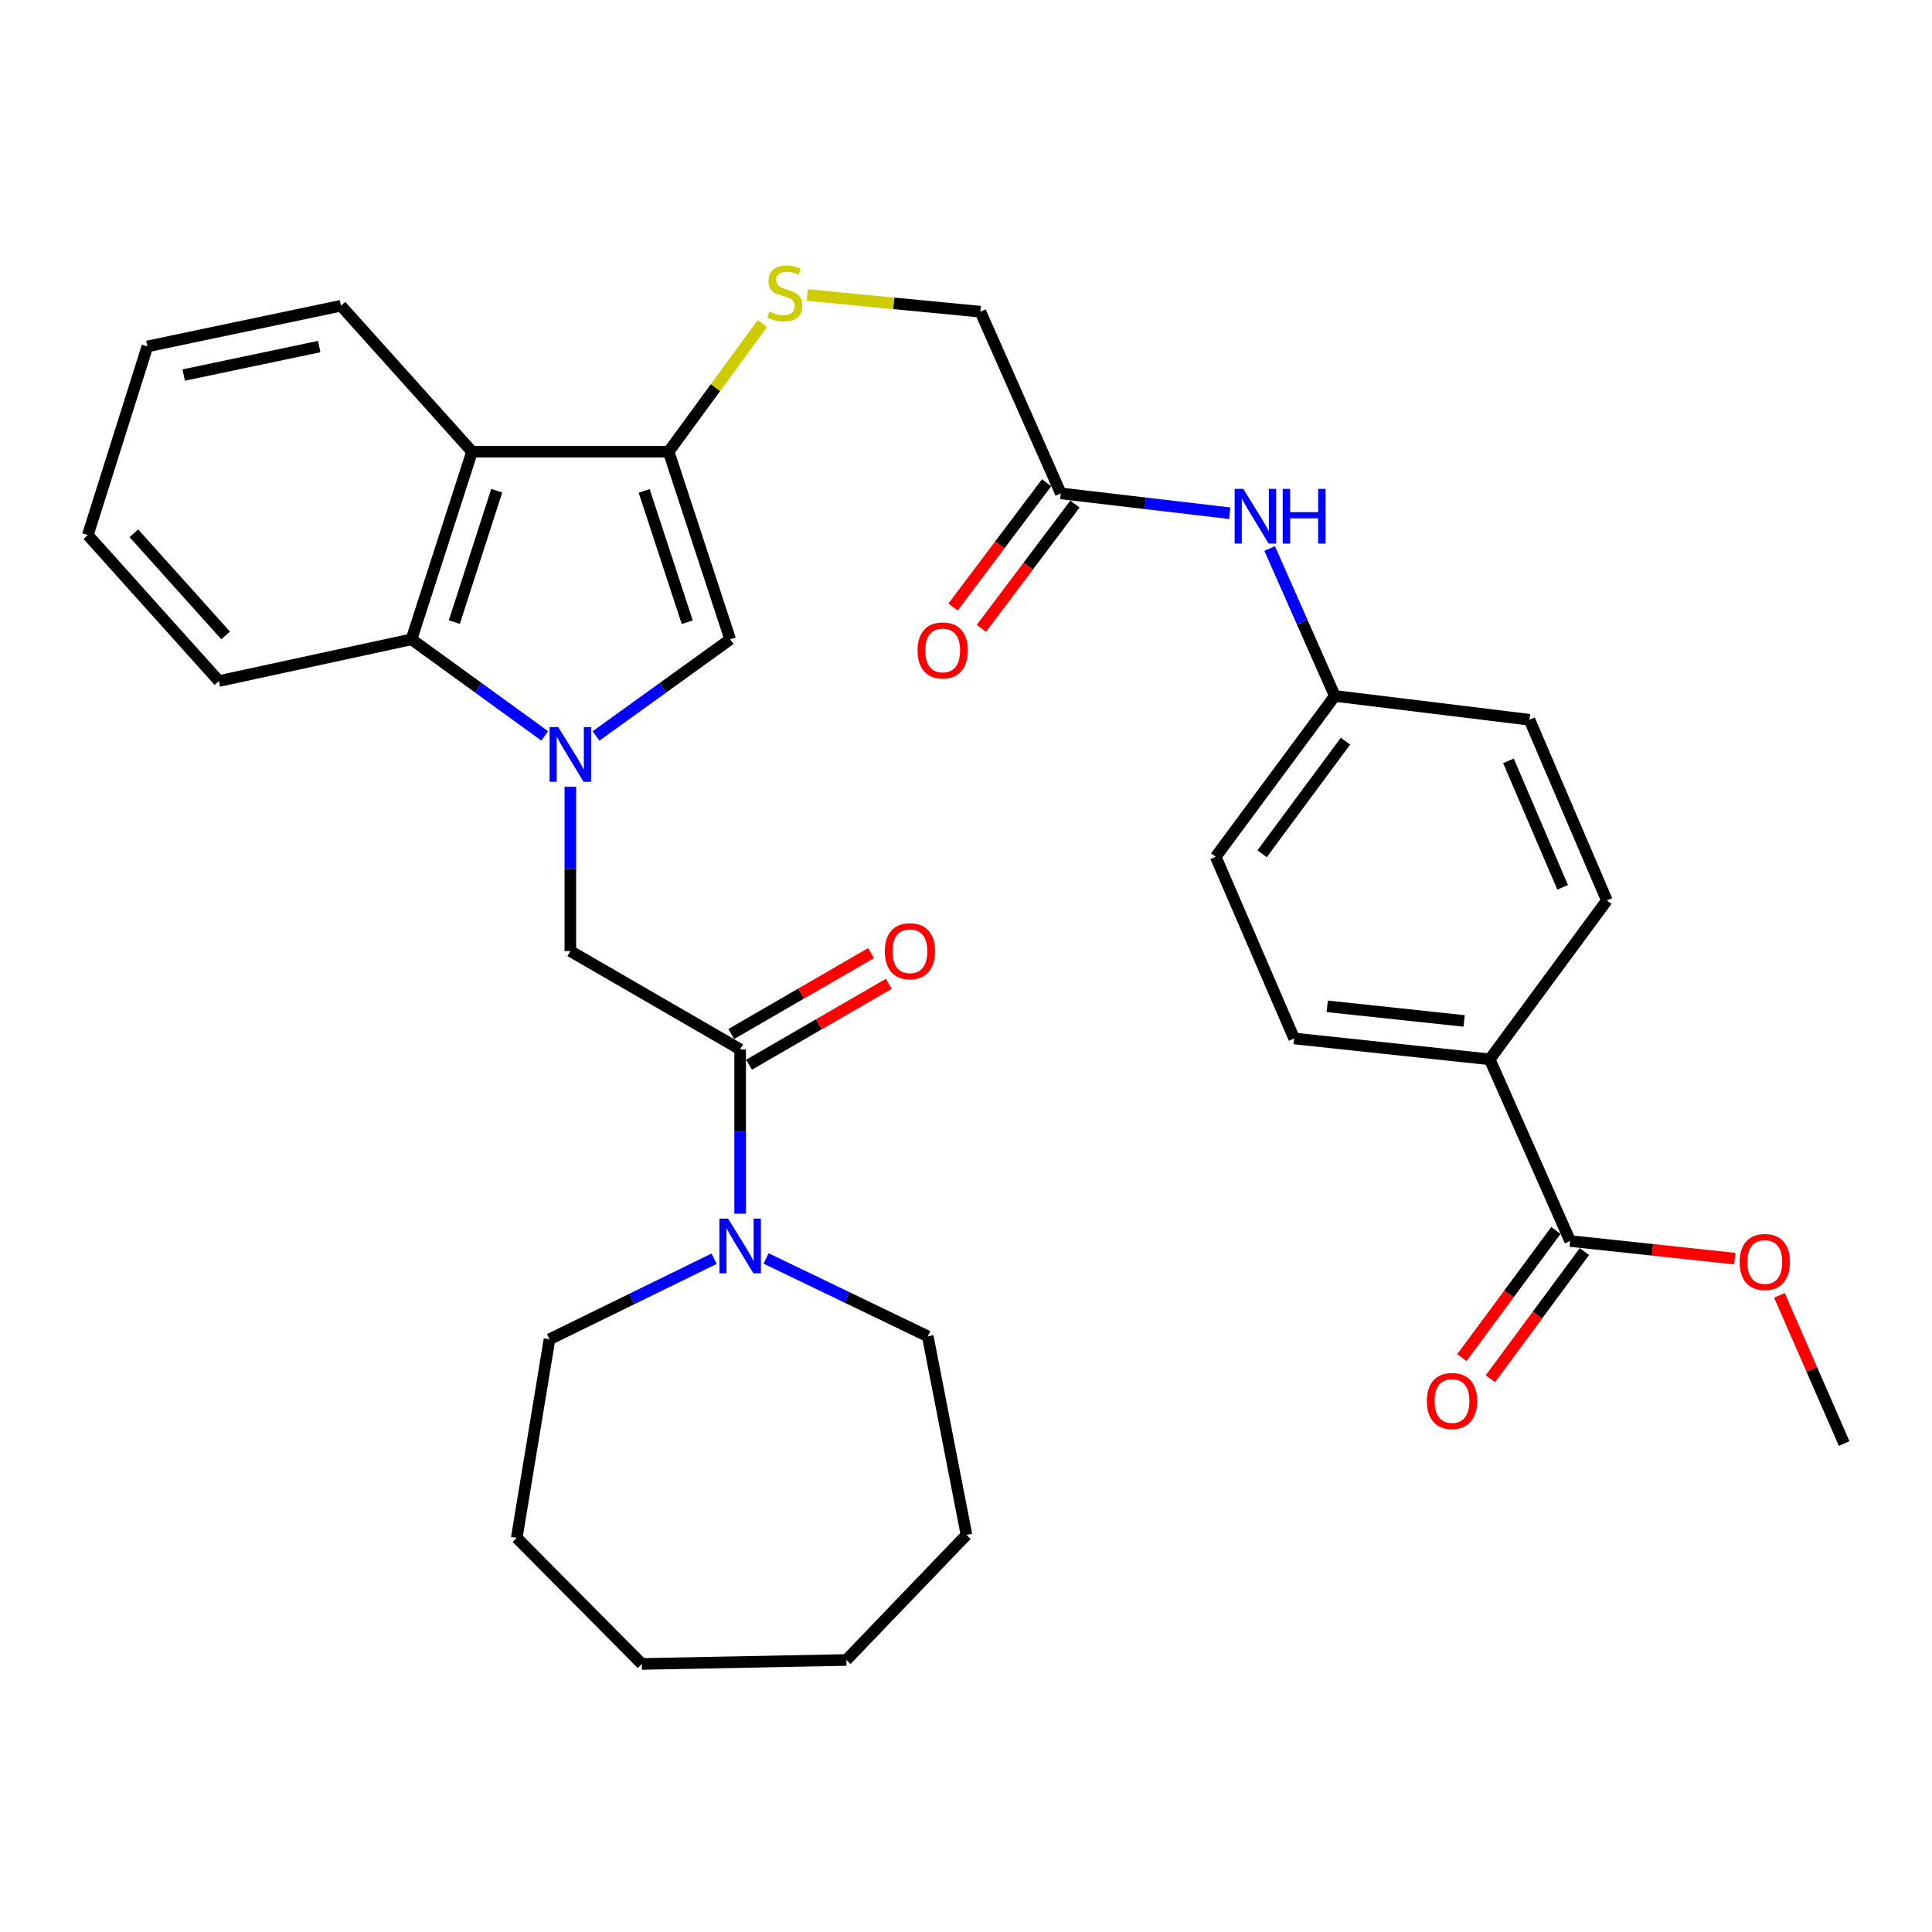 <?xml version='1.0' encoding='iso-8859-1'?>
<svg version='1.1' baseProfile='full'
              xmlns='http://www.w3.org/2000/svg'
                      xmlns:rdkit='http://www.rdkit.org/xml'
                      xmlns:xlink='http://www.w3.org/1999/xlink'
                  xml:space='preserve'
width='1000px' height='1000px' viewBox='0 0 1000 1000'>
<!-- END OF HEADER -->
<rect style='opacity:1.0;fill:#FFFFFF;stroke:none' width='1000' height='1000' x='0' y='0'> </rect>
<path class='bond-1' d='M 308.503,380.946 L 343.222,355.932' style='fill:none;fill-rule:evenodd;stroke:#0000FF;stroke-width:6px;stroke-linecap:butt;stroke-linejoin:miter;stroke-opacity:1' />
<path class='bond-1' d='M 343.222,355.932 L 377.941,330.918' style='fill:none;fill-rule:evenodd;stroke:#000000;stroke-width:6px;stroke-linecap:butt;stroke-linejoin:miter;stroke-opacity:1' />
<path class='bond-3' d='M 281.935,380.895 L 247.462,355.906' style='fill:none;fill-rule:evenodd;stroke:#0000FF;stroke-width:6px;stroke-linecap:butt;stroke-linejoin:miter;stroke-opacity:1' />
<path class='bond-3' d='M 247.462,355.906 L 212.988,330.918' style='fill:none;fill-rule:evenodd;stroke:#000000;stroke-width:6px;stroke-linecap:butt;stroke-linejoin:miter;stroke-opacity:1' />
<path class='bond-5' d='M 295.214,407.224 L 295.214,449.752' style='fill:none;fill-rule:evenodd;stroke:#0000FF;stroke-width:6px;stroke-linecap:butt;stroke-linejoin:miter;stroke-opacity:1' />
<path class='bond-5' d='M 295.214,449.752 L 295.214,492.28' style='fill:none;fill-rule:evenodd;stroke:#000000;stroke-width:6px;stroke-linecap:butt;stroke-linejoin:miter;stroke-opacity:1' />
<path class='bond-0' d='M 346.084,233.789 L 377.941,330.918' style='fill:none;fill-rule:evenodd;stroke:#000000;stroke-width:6px;stroke-linecap:butt;stroke-linejoin:miter;stroke-opacity:1' />
<path class='bond-0' d='M 333.416,254.08 L 355.716,322.071' style='fill:none;fill-rule:evenodd;stroke:#000000;stroke-width:6px;stroke-linecap:butt;stroke-linejoin:miter;stroke-opacity:1' />
<path class='bond-8' d='M 346.084,233.789 L 370.342,200.628' style='fill:none;fill-rule:evenodd;stroke:#000000;stroke-width:6px;stroke-linecap:butt;stroke-linejoin:miter;stroke-opacity:1' />
<path class='bond-8' d='M 370.342,200.628 L 394.6,167.467' style='fill:none;fill-rule:evenodd;stroke:#CCCC00;stroke-width:6px;stroke-linecap:butt;stroke-linejoin:miter;stroke-opacity:1' />
<path class='bond-33' d='M 346.084,233.789 L 244.334,233.789' style='fill:none;fill-rule:evenodd;stroke:#000000;stroke-width:6px;stroke-linecap:butt;stroke-linejoin:miter;stroke-opacity:1' />
<path class='bond-2' d='M 244.334,233.789 L 212.988,330.918' style='fill:none;fill-rule:evenodd;stroke:#000000;stroke-width:6px;stroke-linecap:butt;stroke-linejoin:miter;stroke-opacity:1' />
<path class='bond-2' d='M 257.106,253.997 L 235.163,321.988' style='fill:none;fill-rule:evenodd;stroke:#000000;stroke-width:6px;stroke-linecap:butt;stroke-linejoin:miter;stroke-opacity:1' />
<path class='bond-22' d='M 244.334,233.789 L 176.49,158.254' style='fill:none;fill-rule:evenodd;stroke:#000000;stroke-width:6px;stroke-linecap:butt;stroke-linejoin:miter;stroke-opacity:1' />
<path class='bond-25' d='M 212.988,330.918 L 113.298,352.503' style='fill:none;fill-rule:evenodd;stroke:#000000;stroke-width:6px;stroke-linecap:butt;stroke-linejoin:miter;stroke-opacity:1' />
<path class='bond-4' d='M 383.102,543.15 L 295.214,492.28' style='fill:none;fill-rule:evenodd;stroke:#000000;stroke-width:6px;stroke-linecap:butt;stroke-linejoin:miter;stroke-opacity:1' />
<path class='bond-6' d='M 383.102,543.15 L 383.102,585.678' style='fill:none;fill-rule:evenodd;stroke:#000000;stroke-width:6px;stroke-linecap:butt;stroke-linejoin:miter;stroke-opacity:1' />
<path class='bond-6' d='M 383.102,585.678 L 383.102,628.207' style='fill:none;fill-rule:evenodd;stroke:#0000FF;stroke-width:6px;stroke-linecap:butt;stroke-linejoin:miter;stroke-opacity:1' />
<path class='bond-12' d='M 387.702,551.095 L 423.866,530.158' style='fill:none;fill-rule:evenodd;stroke:#000000;stroke-width:6px;stroke-linecap:butt;stroke-linejoin:miter;stroke-opacity:1' />
<path class='bond-12' d='M 423.866,530.158 L 460.031,509.221' style='fill:none;fill-rule:evenodd;stroke:#FF0000;stroke-width:6px;stroke-linecap:butt;stroke-linejoin:miter;stroke-opacity:1' />
<path class='bond-12' d='M 378.502,535.205 L 414.667,514.268' style='fill:none;fill-rule:evenodd;stroke:#000000;stroke-width:6px;stroke-linecap:butt;stroke-linejoin:miter;stroke-opacity:1' />
<path class='bond-12' d='M 414.667,514.268 L 450.831,493.331' style='fill:none;fill-rule:evenodd;stroke:#FF0000;stroke-width:6px;stroke-linecap:butt;stroke-linejoin:miter;stroke-opacity:1' />
<path class='bond-23' d='M 369.615,651.512 L 327.019,672.361' style='fill:none;fill-rule:evenodd;stroke:#0000FF;stroke-width:6px;stroke-linecap:butt;stroke-linejoin:miter;stroke-opacity:1' />
<path class='bond-23' d='M 327.019,672.361 L 284.422,693.21' style='fill:none;fill-rule:evenodd;stroke:#000000;stroke-width:6px;stroke-linecap:butt;stroke-linejoin:miter;stroke-opacity:1' />
<path class='bond-24' d='M 396.537,651.38 L 438.374,671.525' style='fill:none;fill-rule:evenodd;stroke:#0000FF;stroke-width:6px;stroke-linecap:butt;stroke-linejoin:miter;stroke-opacity:1' />
<path class='bond-24' d='M 438.374,671.525 L 480.211,691.67' style='fill:none;fill-rule:evenodd;stroke:#000000;stroke-width:6px;stroke-linecap:butt;stroke-linejoin:miter;stroke-opacity:1' />
<path class='bond-7' d='M 812.707,642.35 L 771.079,548.312' style='fill:none;fill-rule:evenodd;stroke:#000000;stroke-width:6px;stroke-linecap:butt;stroke-linejoin:miter;stroke-opacity:1' />
<path class='bond-13' d='M 805.326,636.892 L 780.989,669.804' style='fill:none;fill-rule:evenodd;stroke:#000000;stroke-width:6px;stroke-linecap:butt;stroke-linejoin:miter;stroke-opacity:1' />
<path class='bond-13' d='M 780.989,669.804 L 756.653,702.716' style='fill:none;fill-rule:evenodd;stroke:#FF0000;stroke-width:6px;stroke-linecap:butt;stroke-linejoin:miter;stroke-opacity:1' />
<path class='bond-13' d='M 820.089,647.809 L 795.753,680.721' style='fill:none;fill-rule:evenodd;stroke:#000000;stroke-width:6px;stroke-linecap:butt;stroke-linejoin:miter;stroke-opacity:1' />
<path class='bond-13' d='M 795.753,680.721 L 771.417,713.633' style='fill:none;fill-rule:evenodd;stroke:#FF0000;stroke-width:6px;stroke-linecap:butt;stroke-linejoin:miter;stroke-opacity:1' />
<path class='bond-19' d='M 812.707,642.35 L 855.311,646.91' style='fill:none;fill-rule:evenodd;stroke:#000000;stroke-width:6px;stroke-linecap:butt;stroke-linejoin:miter;stroke-opacity:1' />
<path class='bond-19' d='M 855.311,646.91 L 897.915,651.47' style='fill:none;fill-rule:evenodd;stroke:#FF0000;stroke-width:6px;stroke-linecap:butt;stroke-linejoin:miter;stroke-opacity:1' />
<path class='bond-15' d='M 417.849,152.694 L 462.648,157.014' style='fill:none;fill-rule:evenodd;stroke:#CCCC00;stroke-width:6px;stroke-linecap:butt;stroke-linejoin:miter;stroke-opacity:1' />
<path class='bond-15' d='M 462.648,157.014 L 507.446,161.335' style='fill:none;fill-rule:evenodd;stroke:#000000;stroke-width:6px;stroke-linecap:butt;stroke-linejoin:miter;stroke-opacity:1' />
<path class='bond-9' d='M 549.065,255.373 L 507.446,161.335' style='fill:none;fill-rule:evenodd;stroke:#000000;stroke-width:6px;stroke-linecap:butt;stroke-linejoin:miter;stroke-opacity:1' />
<path class='bond-11' d='M 549.065,255.373 L 592.792,260.51' style='fill:none;fill-rule:evenodd;stroke:#000000;stroke-width:6px;stroke-linecap:butt;stroke-linejoin:miter;stroke-opacity:1' />
<path class='bond-11' d='M 592.792,260.51 L 636.519,265.646' style='fill:none;fill-rule:evenodd;stroke:#0000FF;stroke-width:6px;stroke-linecap:butt;stroke-linejoin:miter;stroke-opacity:1' />
<path class='bond-14' d='M 541.73,249.851 L 517.507,282.024' style='fill:none;fill-rule:evenodd;stroke:#000000;stroke-width:6px;stroke-linecap:butt;stroke-linejoin:miter;stroke-opacity:1' />
<path class='bond-14' d='M 517.507,282.024 L 493.284,314.196' style='fill:none;fill-rule:evenodd;stroke:#FF0000;stroke-width:6px;stroke-linecap:butt;stroke-linejoin:miter;stroke-opacity:1' />
<path class='bond-14' d='M 556.399,260.895 L 532.175,293.068' style='fill:none;fill-rule:evenodd;stroke:#000000;stroke-width:6px;stroke-linecap:butt;stroke-linejoin:miter;stroke-opacity:1' />
<path class='bond-14' d='M 532.175,293.068 L 507.952,325.24' style='fill:none;fill-rule:evenodd;stroke:#FF0000;stroke-width:6px;stroke-linecap:butt;stroke-linejoin:miter;stroke-opacity:1' />
<path class='bond-10' d='M 771.079,548.312 L 669.839,537.509' style='fill:none;fill-rule:evenodd;stroke:#000000;stroke-width:6px;stroke-linecap:butt;stroke-linejoin:miter;stroke-opacity:1' />
<path class='bond-10' d='M 757.841,528.434 L 686.973,520.872' style='fill:none;fill-rule:evenodd;stroke:#000000;stroke-width:6px;stroke-linecap:butt;stroke-linejoin:miter;stroke-opacity:1' />
<path class='bond-36' d='M 771.079,548.312 L 831.711,466.065' style='fill:none;fill-rule:evenodd;stroke:#000000;stroke-width:6px;stroke-linecap:butt;stroke-linejoin:miter;stroke-opacity:1' />
<path class='bond-18' d='M 657.177,283.908 L 674.04,322.061' style='fill:none;fill-rule:evenodd;stroke:#0000FF;stroke-width:6px;stroke-linecap:butt;stroke-linejoin:miter;stroke-opacity:1' />
<path class='bond-18' d='M 674.04,322.061 L 690.903,360.214' style='fill:none;fill-rule:evenodd;stroke:#000000;stroke-width:6px;stroke-linecap:butt;stroke-linejoin:miter;stroke-opacity:1' />
<path class='bond-16' d='M 669.839,537.509 L 629.251,443.481' style='fill:none;fill-rule:evenodd;stroke:#000000;stroke-width:6px;stroke-linecap:butt;stroke-linejoin:miter;stroke-opacity:1' />
<path class='bond-17' d='M 831.711,466.065 L 791.643,372.547' style='fill:none;fill-rule:evenodd;stroke:#000000;stroke-width:6px;stroke-linecap:butt;stroke-linejoin:miter;stroke-opacity:1' />
<path class='bond-17' d='M 808.823,459.268 L 780.776,393.805' style='fill:none;fill-rule:evenodd;stroke:#000000;stroke-width:6px;stroke-linecap:butt;stroke-linejoin:miter;stroke-opacity:1' />
<path class='bond-20' d='M 690.903,360.214 L 791.643,372.547' style='fill:none;fill-rule:evenodd;stroke:#000000;stroke-width:6px;stroke-linecap:butt;stroke-linejoin:miter;stroke-opacity:1' />
<path class='bond-21' d='M 690.903,360.214 L 629.251,443.481' style='fill:none;fill-rule:evenodd;stroke:#000000;stroke-width:6px;stroke-linecap:butt;stroke-linejoin:miter;stroke-opacity:1' />
<path class='bond-21' d='M 696.411,383.63 L 653.255,441.917' style='fill:none;fill-rule:evenodd;stroke:#000000;stroke-width:6px;stroke-linecap:butt;stroke-linejoin:miter;stroke-opacity:1' />
<path class='bond-26' d='M 921.019,670.458 L 937.782,708.82' style='fill:none;fill-rule:evenodd;stroke:#FF0000;stroke-width:6px;stroke-linecap:butt;stroke-linejoin:miter;stroke-opacity:1' />
<path class='bond-26' d='M 937.782,708.82 L 954.545,747.181' style='fill:none;fill-rule:evenodd;stroke:#000000;stroke-width:6px;stroke-linecap:butt;stroke-linejoin:miter;stroke-opacity:1' />
<path class='bond-34' d='M 176.49,158.254 L 76.281,179.308' style='fill:none;fill-rule:evenodd;stroke:#000000;stroke-width:6px;stroke-linecap:butt;stroke-linejoin:miter;stroke-opacity:1' />
<path class='bond-34' d='M 165.234,179.381 L 95.087,194.118' style='fill:none;fill-rule:evenodd;stroke:#000000;stroke-width:6px;stroke-linecap:butt;stroke-linejoin:miter;stroke-opacity:1' />
<path class='bond-29' d='M 284.422,693.21 L 267.469,796.001' style='fill:none;fill-rule:evenodd;stroke:#000000;stroke-width:6px;stroke-linecap:butt;stroke-linejoin:miter;stroke-opacity:1' />
<path class='bond-28' d='M 480.211,691.67 L 500.245,794.45' style='fill:none;fill-rule:evenodd;stroke:#000000;stroke-width:6px;stroke-linecap:butt;stroke-linejoin:miter;stroke-opacity:1' />
<path class='bond-30' d='M 113.298,352.503 L 45.455,276.957' style='fill:none;fill-rule:evenodd;stroke:#000000;stroke-width:6px;stroke-linecap:butt;stroke-linejoin:miter;stroke-opacity:1' />
<path class='bond-30' d='M 116.782,328.903 L 69.292,276.021' style='fill:none;fill-rule:evenodd;stroke:#000000;stroke-width:6px;stroke-linecap:butt;stroke-linejoin:miter;stroke-opacity:1' />
<path class='bond-27' d='M 76.281,179.308 L 45.455,276.957' style='fill:none;fill-rule:evenodd;stroke:#000000;stroke-width:6px;stroke-linecap:butt;stroke-linejoin:miter;stroke-opacity:1' />
<path class='bond-31' d='M 500.245,794.45 L 438.083,859.203' style='fill:none;fill-rule:evenodd;stroke:#000000;stroke-width:6px;stroke-linecap:butt;stroke-linejoin:miter;stroke-opacity:1' />
<path class='bond-32' d='M 267.469,796.001 L 332.222,861.264' style='fill:none;fill-rule:evenodd;stroke:#000000;stroke-width:6px;stroke-linecap:butt;stroke-linejoin:miter;stroke-opacity:1' />
<path class='bond-35' d='M 438.083,859.203 L 332.222,861.264' style='fill:none;fill-rule:evenodd;stroke:#000000;stroke-width:6px;stroke-linecap:butt;stroke-linejoin:miter;stroke-opacity:1' />
<path  class='atom-0' d='M 288.954 376.36
L 298.234 391.36
Q 299.154 392.84, 300.634 395.52
Q 302.114 398.2, 302.194 398.36
L 302.194 376.36
L 305.954 376.36
L 305.954 404.68
L 302.074 404.68
L 292.114 388.28
Q 290.954 386.36, 289.714 384.16
Q 288.514 381.96, 288.154 381.28
L 288.154 404.68
L 284.474 404.68
L 284.474 376.36
L 288.954 376.36
' fill='#0000FF'/>
<path  class='atom-7' d='M 376.842 630.751
L 386.122 645.751
Q 387.042 647.231, 388.522 649.911
Q 390.002 652.591, 390.082 652.751
L 390.082 630.751
L 393.842 630.751
L 393.842 659.071
L 389.962 659.071
L 380.002 642.671
Q 378.842 640.751, 377.602 638.551
Q 376.402 636.351, 376.042 635.671
L 376.042 659.071
L 372.362 659.071
L 372.362 630.751
L 376.842 630.751
' fill='#0000FF'/>
<path  class='atom-9' d='M 398.227 161.293
Q 398.547 161.413, 399.867 161.973
Q 401.187 162.533, 402.627 162.893
Q 404.107 163.213, 405.547 163.213
Q 408.227 163.213, 409.787 161.933
Q 411.347 160.613, 411.347 158.333
Q 411.347 156.773, 410.547 155.813
Q 409.787 154.853, 408.587 154.333
Q 407.387 153.813, 405.387 153.213
Q 402.867 152.453, 401.347 151.733
Q 399.867 151.013, 398.787 149.493
Q 397.747 147.973, 397.747 145.413
Q 397.747 141.853, 400.147 139.653
Q 402.587 137.453, 407.387 137.453
Q 410.667 137.453, 414.387 139.013
L 413.467 142.093
Q 410.067 140.693, 407.507 140.693
Q 404.747 140.693, 403.227 141.853
Q 401.707 142.973, 401.747 144.933
Q 401.747 146.453, 402.507 147.373
Q 403.307 148.293, 404.427 148.813
Q 405.587 149.333, 407.507 149.933
Q 410.067 150.733, 411.587 151.533
Q 413.107 152.333, 414.187 153.973
Q 415.307 155.573, 415.307 158.333
Q 415.307 162.253, 412.667 164.373
Q 410.067 166.453, 405.707 166.453
Q 403.187 166.453, 401.267 165.893
Q 399.387 165.373, 397.147 164.453
L 398.227 161.293
' fill='#CCCC00'/>
<path  class='atom-12' d='M 643.535 253.046
L 652.815 268.046
Q 653.735 269.526, 655.215 272.206
Q 656.695 274.886, 656.775 275.046
L 656.775 253.046
L 660.535 253.046
L 660.535 281.366
L 656.655 281.366
L 646.695 264.966
Q 645.535 263.046, 644.295 260.846
Q 643.095 258.646, 642.735 257.966
L 642.735 281.366
L 639.055 281.366
L 639.055 253.046
L 643.535 253.046
' fill='#0000FF'/>
<path  class='atom-12' d='M 663.935 253.046
L 667.775 253.046
L 667.775 265.086
L 682.255 265.086
L 682.255 253.046
L 686.095 253.046
L 686.095 281.366
L 682.255 281.366
L 682.255 268.286
L 667.775 268.286
L 667.775 281.366
L 663.935 281.366
L 663.935 253.046
' fill='#0000FF'/>
<path  class='atom-13' d='M 457.969 492.36
Q 457.969 485.56, 461.329 481.76
Q 464.689 477.96, 470.969 477.96
Q 477.249 477.96, 480.609 481.76
Q 483.969 485.56, 483.969 492.36
Q 483.969 499.24, 480.569 503.16
Q 477.169 507.04, 470.969 507.04
Q 464.729 507.04, 461.329 503.16
Q 457.969 499.28, 457.969 492.36
M 470.969 503.84
Q 475.289 503.84, 477.609 500.96
Q 479.969 498.04, 479.969 492.36
Q 479.969 486.8, 477.609 484
Q 475.289 481.16, 470.969 481.16
Q 466.649 481.16, 464.289 483.96
Q 461.969 486.76, 461.969 492.36
Q 461.969 498.08, 464.289 500.96
Q 466.649 503.84, 470.969 503.84
' fill='#FF0000'/>
<path  class='atom-14' d='M 738.545 725.146
Q 738.545 718.346, 741.905 714.546
Q 745.265 710.746, 751.545 710.746
Q 757.825 710.746, 761.185 714.546
Q 764.545 718.346, 764.545 725.146
Q 764.545 732.026, 761.145 735.946
Q 757.745 739.826, 751.545 739.826
Q 745.305 739.826, 741.905 735.946
Q 738.545 732.066, 738.545 725.146
M 751.545 736.626
Q 755.865 736.626, 758.185 733.746
Q 760.545 730.826, 760.545 725.146
Q 760.545 719.586, 758.185 716.786
Q 755.865 713.946, 751.545 713.946
Q 747.225 713.946, 744.865 716.746
Q 742.545 719.546, 742.545 725.146
Q 742.545 730.866, 744.865 733.746
Q 747.225 736.626, 751.545 736.626
' fill='#FF0000'/>
<path  class='atom-15' d='M 474.923 336.659
Q 474.923 329.859, 478.283 326.059
Q 481.643 322.259, 487.923 322.259
Q 494.203 322.259, 497.563 326.059
Q 500.923 329.859, 500.923 336.659
Q 500.923 343.539, 497.523 347.459
Q 494.123 351.339, 487.923 351.339
Q 481.683 351.339, 478.283 347.459
Q 474.923 343.579, 474.923 336.659
M 487.923 348.139
Q 492.243 348.139, 494.563 345.259
Q 496.923 342.339, 496.923 336.659
Q 496.923 331.099, 494.563 328.299
Q 492.243 325.459, 487.923 325.459
Q 483.603 325.459, 481.243 328.259
Q 478.923 331.059, 478.923 336.659
Q 478.923 342.379, 481.243 345.259
Q 483.603 348.139, 487.923 348.139
' fill='#FF0000'/>
<path  class='atom-20' d='M 900.448 653.212
Q 900.448 646.412, 903.808 642.612
Q 907.168 638.812, 913.448 638.812
Q 919.728 638.812, 923.088 642.612
Q 926.448 646.412, 926.448 653.212
Q 926.448 660.092, 923.048 664.012
Q 919.648 667.892, 913.448 667.892
Q 907.208 667.892, 903.808 664.012
Q 900.448 660.132, 900.448 653.212
M 913.448 664.692
Q 917.768 664.692, 920.088 661.812
Q 922.448 658.892, 922.448 653.212
Q 922.448 647.652, 920.088 644.852
Q 917.768 642.012, 913.448 642.012
Q 909.128 642.012, 906.768 644.812
Q 904.448 647.612, 904.448 653.212
Q 904.448 658.932, 906.768 661.812
Q 909.128 664.692, 913.448 664.692
' fill='#FF0000'/>
</svg>
